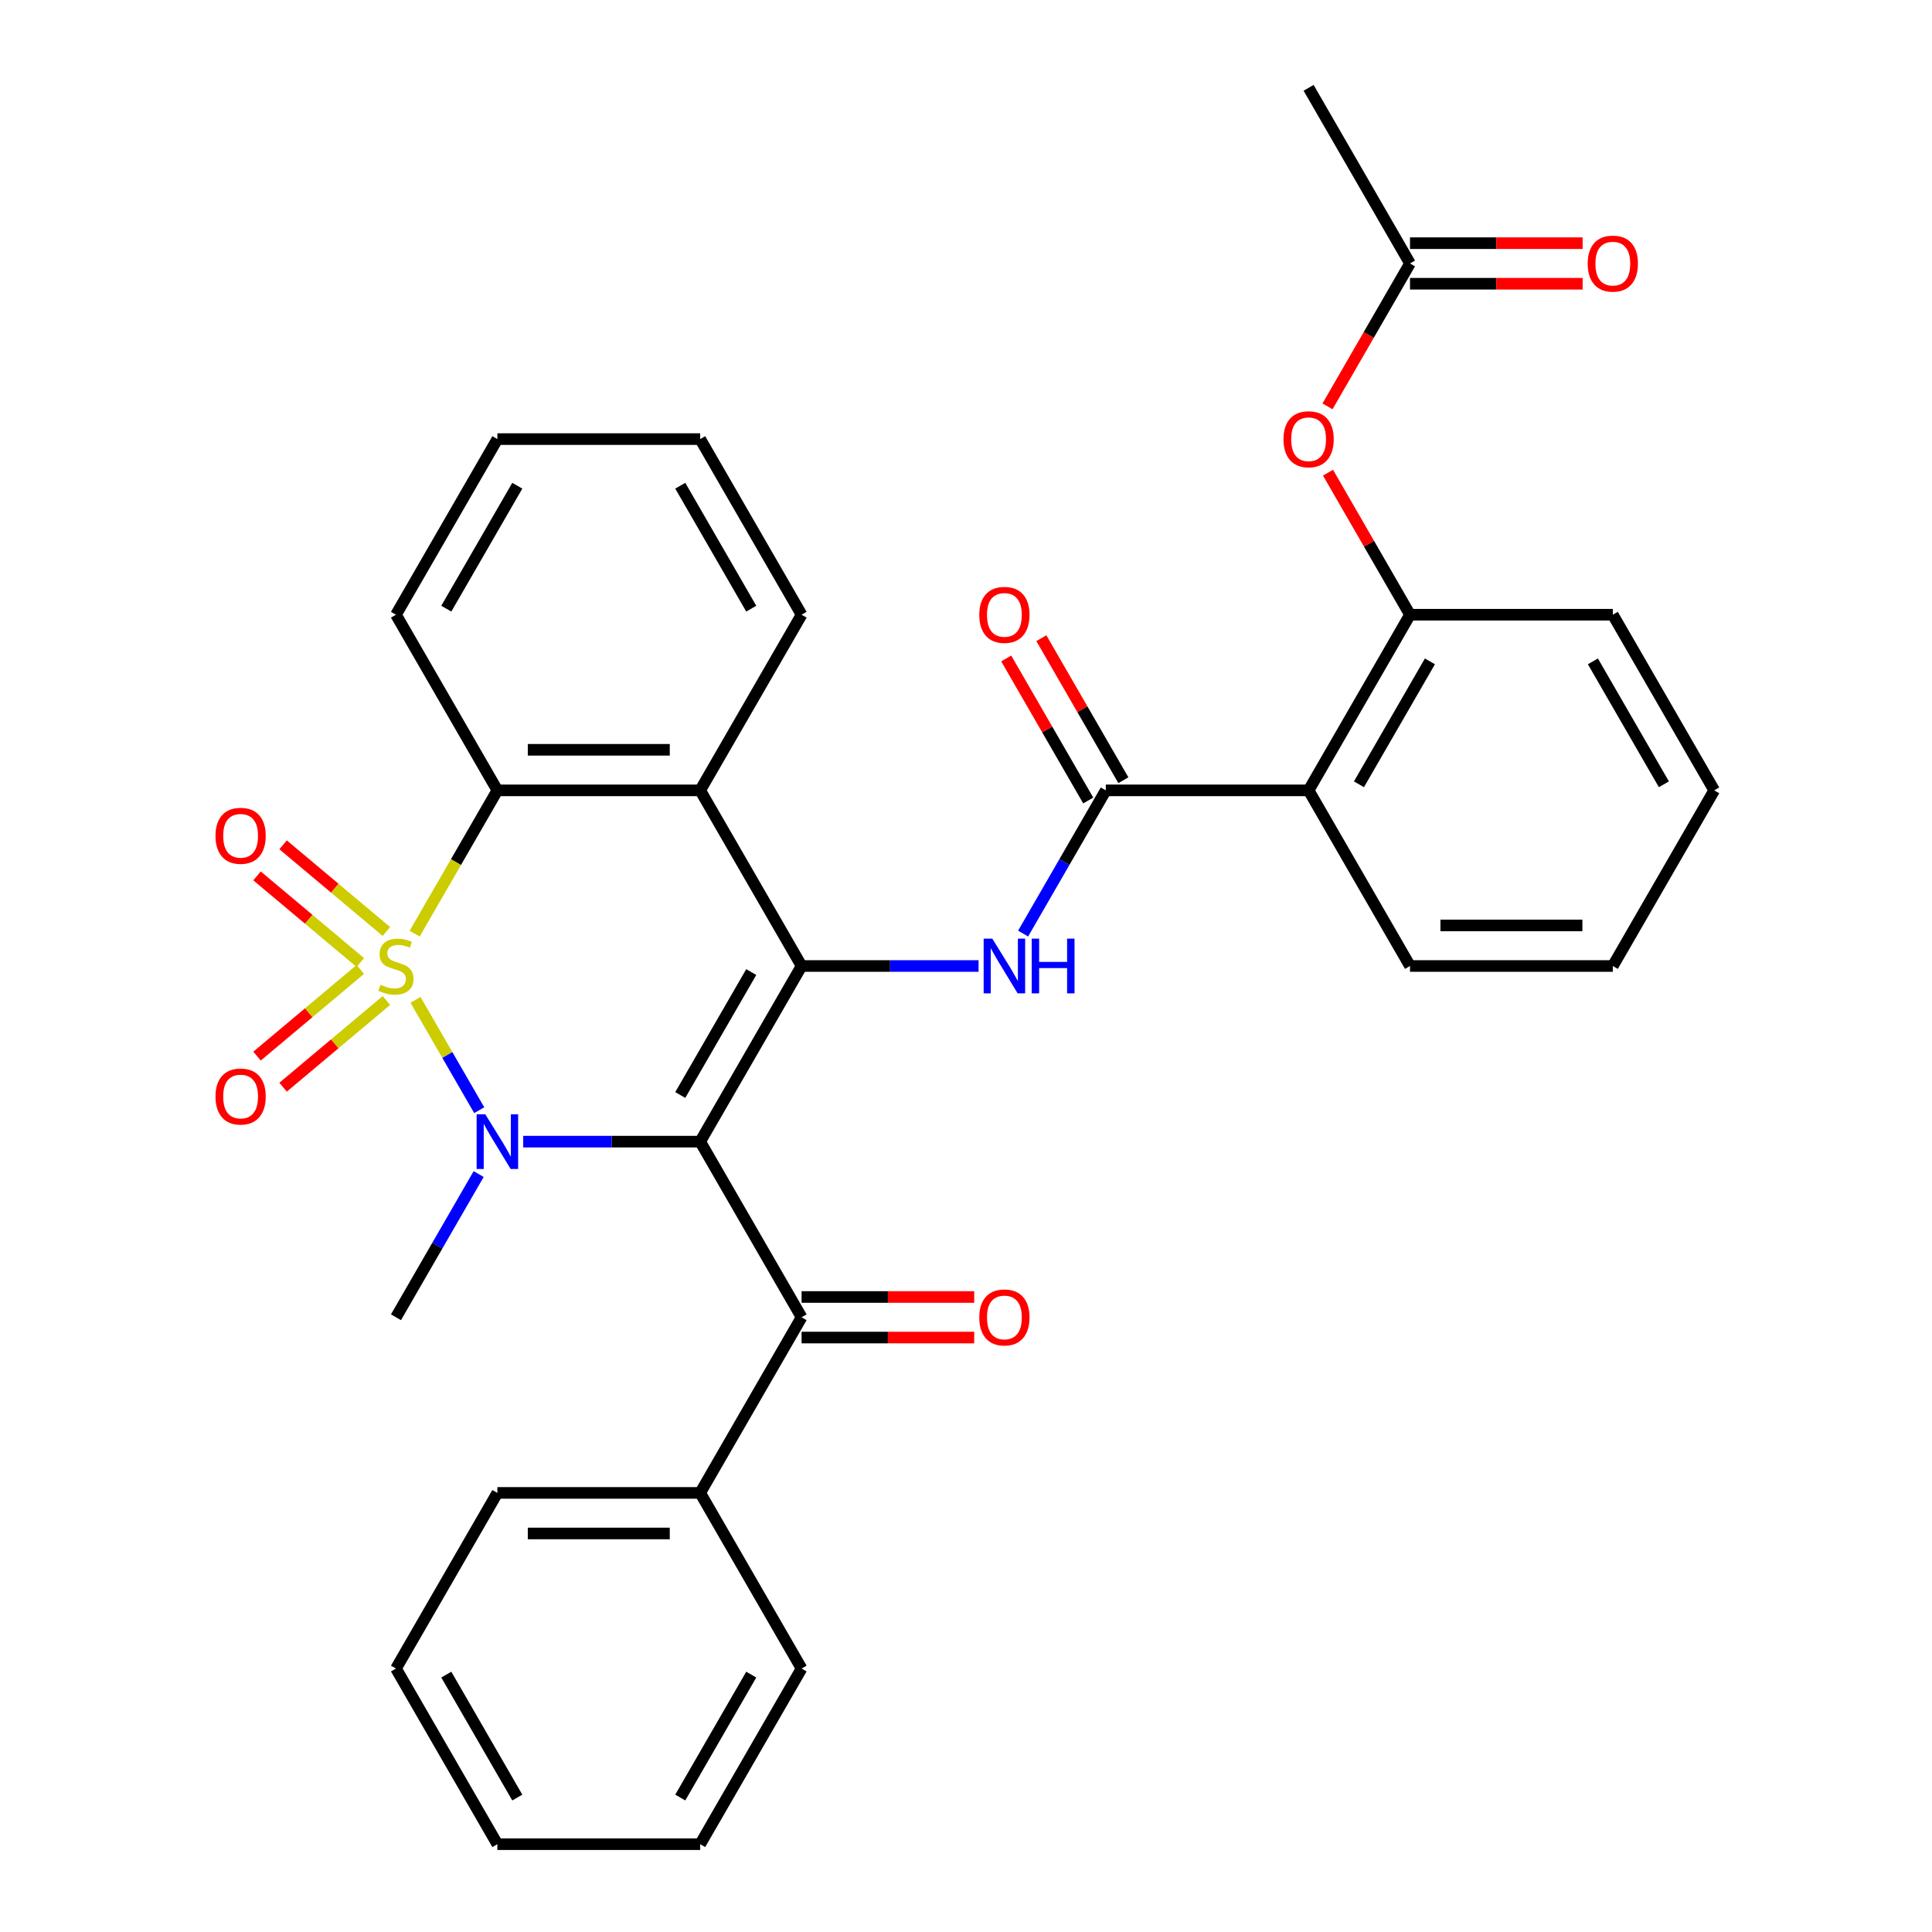 <?xml version='1.0' encoding='iso-8859-1'?>
<svg version='1.1' baseProfile='full'
              xmlns='http://www.w3.org/2000/svg'
                      xmlns:rdkit='http://www.rdkit.org/xml'
                      xmlns:xlink='http://www.w3.org/1999/xlink'
                  xml:space='preserve'
width='1000px' height='1000px' viewBox='0 0 1000 1000'>
<!-- END OF HEADER -->
<rect style='opacity:1.0;fill:#FFFFFF;stroke:none' width='1000' height='1000' x='0' y='0'> </rect>
<path class='bond-1' d='M 215.061,517.504 L 231.551,546.067' style='fill:none;fill-rule:evenodd;stroke:#CCCC00;stroke-width:6px;stroke-linecap:butt;stroke-linejoin:miter;stroke-opacity:1' />
<path class='bond-1' d='M 231.551,546.067 L 248.042,574.63' style='fill:none;fill-rule:evenodd;stroke:#0000FF;stroke-width:6px;stroke-linecap:butt;stroke-linejoin:miter;stroke-opacity:1' />
<path class='bond-3' d='M 214.622,483.256 L 236.031,446.173' style='fill:none;fill-rule:evenodd;stroke:#CCCC00;stroke-width:6px;stroke-linecap:butt;stroke-linejoin:miter;stroke-opacity:1' />
<path class='bond-3' d='M 236.031,446.173 L 257.441,409.091' style='fill:none;fill-rule:evenodd;stroke:#000000;stroke-width:6px;stroke-linecap:butt;stroke-linejoin:miter;stroke-opacity:1' />
<path class='bond-10' d='M 199.998,482.138 L 173.264,459.705' style='fill:none;fill-rule:evenodd;stroke:#CCCC00;stroke-width:6px;stroke-linecap:butt;stroke-linejoin:miter;stroke-opacity:1' />
<path class='bond-10' d='M 173.264,459.705 L 146.531,437.273' style='fill:none;fill-rule:evenodd;stroke:#FF0000;stroke-width:6px;stroke-linecap:butt;stroke-linejoin:miter;stroke-opacity:1' />
<path class='bond-10' d='M 186.503,498.22 L 159.769,475.788' style='fill:none;fill-rule:evenodd;stroke:#CCCC00;stroke-width:6px;stroke-linecap:butt;stroke-linejoin:miter;stroke-opacity:1' />
<path class='bond-10' d='M 159.769,475.788 L 133.035,453.356' style='fill:none;fill-rule:evenodd;stroke:#FF0000;stroke-width:6px;stroke-linecap:butt;stroke-linejoin:miter;stroke-opacity:1' />
<path class='bond-11' d='M 186.503,501.78 L 159.769,524.212' style='fill:none;fill-rule:evenodd;stroke:#CCCC00;stroke-width:6px;stroke-linecap:butt;stroke-linejoin:miter;stroke-opacity:1' />
<path class='bond-11' d='M 159.769,524.212 L 133.035,546.644' style='fill:none;fill-rule:evenodd;stroke:#FF0000;stroke-width:6px;stroke-linecap:butt;stroke-linejoin:miter;stroke-opacity:1' />
<path class='bond-11' d='M 199.998,517.862 L 173.264,540.295' style='fill:none;fill-rule:evenodd;stroke:#CCCC00;stroke-width:6px;stroke-linecap:butt;stroke-linejoin:miter;stroke-opacity:1' />
<path class='bond-11' d='M 173.264,540.295 L 146.531,562.727' style='fill:none;fill-rule:evenodd;stroke:#FF0000;stroke-width:6px;stroke-linecap:butt;stroke-linejoin:miter;stroke-opacity:1' />
<path class='bond-0' d='M 362.414,590.909 L 316.609,590.909' style='fill:none;fill-rule:evenodd;stroke:#000000;stroke-width:6px;stroke-linecap:butt;stroke-linejoin:miter;stroke-opacity:1' />
<path class='bond-0' d='M 316.609,590.909 L 270.805,590.909' style='fill:none;fill-rule:evenodd;stroke:#0000FF;stroke-width:6px;stroke-linecap:butt;stroke-linejoin:miter;stroke-opacity:1' />
<path class='bond-7' d='M 362.414,590.909 L 414.9,681.818' style='fill:none;fill-rule:evenodd;stroke:#000000;stroke-width:6px;stroke-linecap:butt;stroke-linejoin:miter;stroke-opacity:1' />
<path class='bond-33' d='M 362.414,590.909 L 414.9,500' style='fill:none;fill-rule:evenodd;stroke:#000000;stroke-width:6px;stroke-linecap:butt;stroke-linejoin:miter;stroke-opacity:1' />
<path class='bond-33' d='M 352.105,566.775 L 388.845,503.139' style='fill:none;fill-rule:evenodd;stroke:#000000;stroke-width:6px;stroke-linecap:butt;stroke-linejoin:miter;stroke-opacity:1' />
<path class='bond-18' d='M 247.75,607.693 L 226.352,644.756' style='fill:none;fill-rule:evenodd;stroke:#0000FF;stroke-width:6px;stroke-linecap:butt;stroke-linejoin:miter;stroke-opacity:1' />
<path class='bond-18' d='M 226.352,644.756 L 204.954,681.818' style='fill:none;fill-rule:evenodd;stroke:#000000;stroke-width:6px;stroke-linecap:butt;stroke-linejoin:miter;stroke-opacity:1' />
<path class='bond-2' d='M 414.9,500 L 362.414,409.091' style='fill:none;fill-rule:evenodd;stroke:#000000;stroke-width:6px;stroke-linecap:butt;stroke-linejoin:miter;stroke-opacity:1' />
<path class='bond-5' d='M 414.9,500 L 460.704,500' style='fill:none;fill-rule:evenodd;stroke:#000000;stroke-width:6px;stroke-linecap:butt;stroke-linejoin:miter;stroke-opacity:1' />
<path class='bond-5' d='M 460.704,500 L 506.508,500' style='fill:none;fill-rule:evenodd;stroke:#0000FF;stroke-width:6px;stroke-linecap:butt;stroke-linejoin:miter;stroke-opacity:1' />
<path class='bond-4' d='M 257.441,409.091 L 362.414,409.091' style='fill:none;fill-rule:evenodd;stroke:#000000;stroke-width:6px;stroke-linecap:butt;stroke-linejoin:miter;stroke-opacity:1' />
<path class='bond-4' d='M 273.187,388.096 L 346.668,388.096' style='fill:none;fill-rule:evenodd;stroke:#000000;stroke-width:6px;stroke-linecap:butt;stroke-linejoin:miter;stroke-opacity:1' />
<path class='bond-20' d='M 257.441,409.091 L 204.954,318.182' style='fill:none;fill-rule:evenodd;stroke:#000000;stroke-width:6px;stroke-linecap:butt;stroke-linejoin:miter;stroke-opacity:1' />
<path class='bond-19' d='M 362.414,409.091 L 414.9,318.182' style='fill:none;fill-rule:evenodd;stroke:#000000;stroke-width:6px;stroke-linecap:butt;stroke-linejoin:miter;stroke-opacity:1' />
<path class='bond-6' d='M 529.563,483.216 L 550.961,446.153' style='fill:none;fill-rule:evenodd;stroke:#0000FF;stroke-width:6px;stroke-linecap:butt;stroke-linejoin:miter;stroke-opacity:1' />
<path class='bond-6' d='M 550.961,446.153 L 572.359,409.091' style='fill:none;fill-rule:evenodd;stroke:#000000;stroke-width:6px;stroke-linecap:butt;stroke-linejoin:miter;stroke-opacity:1' />
<path class='bond-8' d='M 572.359,409.091 L 677.332,409.091' style='fill:none;fill-rule:evenodd;stroke:#000000;stroke-width:6px;stroke-linecap:butt;stroke-linejoin:miter;stroke-opacity:1' />
<path class='bond-14' d='M 581.45,403.842 L 560.225,367.08' style='fill:none;fill-rule:evenodd;stroke:#000000;stroke-width:6px;stroke-linecap:butt;stroke-linejoin:miter;stroke-opacity:1' />
<path class='bond-14' d='M 560.225,367.08 L 539.001,330.317' style='fill:none;fill-rule:evenodd;stroke:#FF0000;stroke-width:6px;stroke-linecap:butt;stroke-linejoin:miter;stroke-opacity:1' />
<path class='bond-14' d='M 563.268,414.34 L 542.044,377.577' style='fill:none;fill-rule:evenodd;stroke:#000000;stroke-width:6px;stroke-linecap:butt;stroke-linejoin:miter;stroke-opacity:1' />
<path class='bond-14' d='M 542.044,377.577 L 520.819,340.815' style='fill:none;fill-rule:evenodd;stroke:#FF0000;stroke-width:6px;stroke-linecap:butt;stroke-linejoin:miter;stroke-opacity:1' />
<path class='bond-15' d='M 414.9,692.315 L 459.574,692.315' style='fill:none;fill-rule:evenodd;stroke:#000000;stroke-width:6px;stroke-linecap:butt;stroke-linejoin:miter;stroke-opacity:1' />
<path class='bond-15' d='M 459.574,692.315 L 504.248,692.315' style='fill:none;fill-rule:evenodd;stroke:#FF0000;stroke-width:6px;stroke-linecap:butt;stroke-linejoin:miter;stroke-opacity:1' />
<path class='bond-15' d='M 414.9,671.321 L 459.574,671.321' style='fill:none;fill-rule:evenodd;stroke:#000000;stroke-width:6px;stroke-linecap:butt;stroke-linejoin:miter;stroke-opacity:1' />
<path class='bond-15' d='M 459.574,671.321 L 504.248,671.321' style='fill:none;fill-rule:evenodd;stroke:#FF0000;stroke-width:6px;stroke-linecap:butt;stroke-linejoin:miter;stroke-opacity:1' />
<path class='bond-16' d='M 414.9,681.818 L 362.414,772.727' style='fill:none;fill-rule:evenodd;stroke:#000000;stroke-width:6px;stroke-linecap:butt;stroke-linejoin:miter;stroke-opacity:1' />
<path class='bond-9' d='M 677.332,409.091 L 729.818,318.182' style='fill:none;fill-rule:evenodd;stroke:#000000;stroke-width:6px;stroke-linecap:butt;stroke-linejoin:miter;stroke-opacity:1' />
<path class='bond-9' d='M 703.387,405.952 L 740.127,342.315' style='fill:none;fill-rule:evenodd;stroke:#000000;stroke-width:6px;stroke-linecap:butt;stroke-linejoin:miter;stroke-opacity:1' />
<path class='bond-21' d='M 677.332,409.091 L 729.818,500' style='fill:none;fill-rule:evenodd;stroke:#000000;stroke-width:6px;stroke-linecap:butt;stroke-linejoin:miter;stroke-opacity:1' />
<path class='bond-12' d='M 729.818,318.182 L 708.594,281.419' style='fill:none;fill-rule:evenodd;stroke:#000000;stroke-width:6px;stroke-linecap:butt;stroke-linejoin:miter;stroke-opacity:1' />
<path class='bond-12' d='M 708.594,281.419 L 687.369,244.657' style='fill:none;fill-rule:evenodd;stroke:#FF0000;stroke-width:6px;stroke-linecap:butt;stroke-linejoin:miter;stroke-opacity:1' />
<path class='bond-22' d='M 729.818,318.182 L 834.791,318.182' style='fill:none;fill-rule:evenodd;stroke:#000000;stroke-width:6px;stroke-linecap:butt;stroke-linejoin:miter;stroke-opacity:1' />
<path class='bond-13' d='M 687.115,210.328 L 708.467,173.346' style='fill:none;fill-rule:evenodd;stroke:#FF0000;stroke-width:6px;stroke-linecap:butt;stroke-linejoin:miter;stroke-opacity:1' />
<path class='bond-13' d='M 708.467,173.346 L 729.818,136.364' style='fill:none;fill-rule:evenodd;stroke:#000000;stroke-width:6px;stroke-linecap:butt;stroke-linejoin:miter;stroke-opacity:1' />
<path class='bond-17' d='M 729.818,146.861 L 774.493,146.861' style='fill:none;fill-rule:evenodd;stroke:#000000;stroke-width:6px;stroke-linecap:butt;stroke-linejoin:miter;stroke-opacity:1' />
<path class='bond-17' d='M 774.493,146.861 L 819.167,146.861' style='fill:none;fill-rule:evenodd;stroke:#FF0000;stroke-width:6px;stroke-linecap:butt;stroke-linejoin:miter;stroke-opacity:1' />
<path class='bond-17' d='M 729.818,125.866 L 774.493,125.866' style='fill:none;fill-rule:evenodd;stroke:#000000;stroke-width:6px;stroke-linecap:butt;stroke-linejoin:miter;stroke-opacity:1' />
<path class='bond-17' d='M 774.493,125.866 L 819.167,125.866' style='fill:none;fill-rule:evenodd;stroke:#FF0000;stroke-width:6px;stroke-linecap:butt;stroke-linejoin:miter;stroke-opacity:1' />
<path class='bond-23' d='M 729.818,136.364 L 677.332,45.455' style='fill:none;fill-rule:evenodd;stroke:#000000;stroke-width:6px;stroke-linecap:butt;stroke-linejoin:miter;stroke-opacity:1' />
<path class='bond-24' d='M 362.414,772.727 L 257.441,772.727' style='fill:none;fill-rule:evenodd;stroke:#000000;stroke-width:6px;stroke-linecap:butt;stroke-linejoin:miter;stroke-opacity:1' />
<path class='bond-24' d='M 346.668,793.722 L 273.187,793.722' style='fill:none;fill-rule:evenodd;stroke:#000000;stroke-width:6px;stroke-linecap:butt;stroke-linejoin:miter;stroke-opacity:1' />
<path class='bond-25' d='M 362.414,772.727 L 414.9,863.636' style='fill:none;fill-rule:evenodd;stroke:#000000;stroke-width:6px;stroke-linecap:butt;stroke-linejoin:miter;stroke-opacity:1' />
<path class='bond-34' d='M 414.9,318.182 L 362.414,227.273' style='fill:none;fill-rule:evenodd;stroke:#000000;stroke-width:6px;stroke-linecap:butt;stroke-linejoin:miter;stroke-opacity:1' />
<path class='bond-34' d='M 388.845,315.043 L 352.105,251.406' style='fill:none;fill-rule:evenodd;stroke:#000000;stroke-width:6px;stroke-linecap:butt;stroke-linejoin:miter;stroke-opacity:1' />
<path class='bond-28' d='M 204.954,318.182 L 257.441,227.273' style='fill:none;fill-rule:evenodd;stroke:#000000;stroke-width:6px;stroke-linecap:butt;stroke-linejoin:miter;stroke-opacity:1' />
<path class='bond-28' d='M 231.009,315.043 L 267.75,251.406' style='fill:none;fill-rule:evenodd;stroke:#000000;stroke-width:6px;stroke-linecap:butt;stroke-linejoin:miter;stroke-opacity:1' />
<path class='bond-27' d='M 729.818,500 L 834.791,500' style='fill:none;fill-rule:evenodd;stroke:#000000;stroke-width:6px;stroke-linecap:butt;stroke-linejoin:miter;stroke-opacity:1' />
<path class='bond-27' d='M 745.564,479.005 L 819.045,479.005' style='fill:none;fill-rule:evenodd;stroke:#000000;stroke-width:6px;stroke-linecap:butt;stroke-linejoin:miter;stroke-opacity:1' />
<path class='bond-36' d='M 834.791,318.182 L 887.278,409.091' style='fill:none;fill-rule:evenodd;stroke:#000000;stroke-width:6px;stroke-linecap:butt;stroke-linejoin:miter;stroke-opacity:1' />
<path class='bond-36' d='M 824.482,342.315 L 861.223,405.952' style='fill:none;fill-rule:evenodd;stroke:#000000;stroke-width:6px;stroke-linecap:butt;stroke-linejoin:miter;stroke-opacity:1' />
<path class='bond-30' d='M 257.441,772.727 L 204.954,863.636' style='fill:none;fill-rule:evenodd;stroke:#000000;stroke-width:6px;stroke-linecap:butt;stroke-linejoin:miter;stroke-opacity:1' />
<path class='bond-31' d='M 414.9,863.636 L 362.414,954.545' style='fill:none;fill-rule:evenodd;stroke:#000000;stroke-width:6px;stroke-linecap:butt;stroke-linejoin:miter;stroke-opacity:1' />
<path class='bond-31' d='M 388.845,866.775 L 352.105,930.412' style='fill:none;fill-rule:evenodd;stroke:#000000;stroke-width:6px;stroke-linecap:butt;stroke-linejoin:miter;stroke-opacity:1' />
<path class='bond-26' d='M 362.414,227.273 L 257.441,227.273' style='fill:none;fill-rule:evenodd;stroke:#000000;stroke-width:6px;stroke-linecap:butt;stroke-linejoin:miter;stroke-opacity:1' />
<path class='bond-29' d='M 834.791,500 L 887.278,409.091' style='fill:none;fill-rule:evenodd;stroke:#000000;stroke-width:6px;stroke-linecap:butt;stroke-linejoin:miter;stroke-opacity:1' />
<path class='bond-35' d='M 204.954,863.636 L 257.441,954.545' style='fill:none;fill-rule:evenodd;stroke:#000000;stroke-width:6px;stroke-linecap:butt;stroke-linejoin:miter;stroke-opacity:1' />
<path class='bond-35' d='M 231.009,866.775 L 267.75,930.412' style='fill:none;fill-rule:evenodd;stroke:#000000;stroke-width:6px;stroke-linecap:butt;stroke-linejoin:miter;stroke-opacity:1' />
<path class='bond-32' d='M 362.414,954.545 L 257.441,954.545' style='fill:none;fill-rule:evenodd;stroke:#000000;stroke-width:6px;stroke-linecap:butt;stroke-linejoin:miter;stroke-opacity:1' />
<path  class='atom-0' d='M 196.954 509.72
Q 197.274 509.84, 198.594 510.4
Q 199.914 510.96, 201.354 511.32
Q 202.834 511.64, 204.274 511.64
Q 206.954 511.64, 208.514 510.36
Q 210.074 509.04, 210.074 506.76
Q 210.074 505.2, 209.274 504.24
Q 208.514 503.28, 207.314 502.76
Q 206.114 502.24, 204.114 501.64
Q 201.594 500.88, 200.074 500.16
Q 198.594 499.44, 197.514 497.92
Q 196.474 496.4, 196.474 493.84
Q 196.474 490.28, 198.874 488.08
Q 201.314 485.88, 206.114 485.88
Q 209.394 485.88, 213.114 487.44
L 212.194 490.52
Q 208.794 489.12, 206.234 489.12
Q 203.474 489.12, 201.954 490.28
Q 200.434 491.4, 200.474 493.36
Q 200.474 494.88, 201.234 495.8
Q 202.034 496.72, 203.154 497.24
Q 204.314 497.76, 206.234 498.36
Q 208.794 499.16, 210.314 499.96
Q 211.834 500.76, 212.914 502.4
Q 214.034 504, 214.034 506.76
Q 214.034 510.68, 211.394 512.8
Q 208.794 514.88, 204.434 514.88
Q 201.914 514.88, 199.994 514.32
Q 198.114 513.8, 195.874 512.88
L 196.954 509.72
' fill='#CCCC00'/>
<path  class='atom-2' d='M 251.181 576.749
L 260.461 591.749
Q 261.381 593.229, 262.861 595.909
Q 264.341 598.589, 264.421 598.749
L 264.421 576.749
L 268.181 576.749
L 268.181 605.069
L 264.301 605.069
L 254.341 588.669
Q 253.181 586.749, 251.941 584.549
Q 250.741 582.349, 250.381 581.669
L 250.381 605.069
L 246.701 605.069
L 246.701 576.749
L 251.181 576.749
' fill='#0000FF'/>
<path  class='atom-6' d='M 513.613 485.84
L 522.893 500.84
Q 523.813 502.32, 525.293 505
Q 526.773 507.68, 526.853 507.84
L 526.853 485.84
L 530.613 485.84
L 530.613 514.16
L 526.733 514.16
L 516.773 497.76
Q 515.613 495.84, 514.373 493.64
Q 513.173 491.44, 512.813 490.76
L 512.813 514.16
L 509.133 514.16
L 509.133 485.84
L 513.613 485.84
' fill='#0000FF'/>
<path  class='atom-6' d='M 534.013 485.84
L 537.853 485.84
L 537.853 497.88
L 552.333 497.88
L 552.333 485.84
L 556.173 485.84
L 556.173 514.16
L 552.333 514.16
L 552.333 501.08
L 537.853 501.08
L 537.853 514.16
L 534.013 514.16
L 534.013 485.84
' fill='#0000FF'/>
<path  class='atom-11' d='M 111.541 432.605
Q 111.541 425.805, 114.901 422.005
Q 118.261 418.205, 124.541 418.205
Q 130.821 418.205, 134.181 422.005
Q 137.541 425.805, 137.541 432.605
Q 137.541 439.485, 134.141 443.405
Q 130.741 447.285, 124.541 447.285
Q 118.301 447.285, 114.901 443.405
Q 111.541 439.525, 111.541 432.605
M 124.541 444.085
Q 128.861 444.085, 131.181 441.205
Q 133.541 438.285, 133.541 432.605
Q 133.541 427.045, 131.181 424.245
Q 128.861 421.405, 124.541 421.405
Q 120.221 421.405, 117.861 424.205
Q 115.541 427.005, 115.541 432.605
Q 115.541 438.325, 117.861 441.205
Q 120.221 444.085, 124.541 444.085
' fill='#FF0000'/>
<path  class='atom-12' d='M 111.541 567.555
Q 111.541 560.755, 114.901 556.955
Q 118.261 553.155, 124.541 553.155
Q 130.821 553.155, 134.181 556.955
Q 137.541 560.755, 137.541 567.555
Q 137.541 574.435, 134.141 578.355
Q 130.741 582.235, 124.541 582.235
Q 118.301 582.235, 114.901 578.355
Q 111.541 574.475, 111.541 567.555
M 124.541 579.035
Q 128.861 579.035, 131.181 576.155
Q 133.541 573.235, 133.541 567.555
Q 133.541 561.995, 131.181 559.195
Q 128.861 556.355, 124.541 556.355
Q 120.221 556.355, 117.861 559.155
Q 115.541 561.955, 115.541 567.555
Q 115.541 573.275, 117.861 576.155
Q 120.221 579.035, 124.541 579.035
' fill='#FF0000'/>
<path  class='atom-13' d='M 664.332 227.353
Q 664.332 220.553, 667.692 216.753
Q 671.052 212.953, 677.332 212.953
Q 683.612 212.953, 686.972 216.753
Q 690.332 220.553, 690.332 227.353
Q 690.332 234.233, 686.932 238.153
Q 683.532 242.033, 677.332 242.033
Q 671.092 242.033, 667.692 238.153
Q 664.332 234.273, 664.332 227.353
M 677.332 238.833
Q 681.652 238.833, 683.972 235.953
Q 686.332 233.033, 686.332 227.353
Q 686.332 221.793, 683.972 218.993
Q 681.652 216.153, 677.332 216.153
Q 673.012 216.153, 670.652 218.953
Q 668.332 221.753, 668.332 227.353
Q 668.332 233.073, 670.652 235.953
Q 673.012 238.833, 677.332 238.833
' fill='#FF0000'/>
<path  class='atom-15' d='M 506.873 318.262
Q 506.873 311.462, 510.233 307.662
Q 513.593 303.862, 519.873 303.862
Q 526.153 303.862, 529.513 307.662
Q 532.873 311.462, 532.873 318.262
Q 532.873 325.142, 529.473 329.062
Q 526.073 332.942, 519.873 332.942
Q 513.633 332.942, 510.233 329.062
Q 506.873 325.182, 506.873 318.262
M 519.873 329.742
Q 524.193 329.742, 526.513 326.862
Q 528.873 323.942, 528.873 318.262
Q 528.873 312.702, 526.513 309.902
Q 524.193 307.062, 519.873 307.062
Q 515.553 307.062, 513.193 309.862
Q 510.873 312.662, 510.873 318.262
Q 510.873 323.982, 513.193 326.862
Q 515.553 329.742, 519.873 329.742
' fill='#FF0000'/>
<path  class='atom-16' d='M 506.873 681.898
Q 506.873 675.098, 510.233 671.298
Q 513.593 667.498, 519.873 667.498
Q 526.153 667.498, 529.513 671.298
Q 532.873 675.098, 532.873 681.898
Q 532.873 688.778, 529.473 692.698
Q 526.073 696.578, 519.873 696.578
Q 513.633 696.578, 510.233 692.698
Q 506.873 688.818, 506.873 681.898
M 519.873 693.378
Q 524.193 693.378, 526.513 690.498
Q 528.873 687.578, 528.873 681.898
Q 528.873 676.338, 526.513 673.538
Q 524.193 670.698, 519.873 670.698
Q 515.553 670.698, 513.193 673.498
Q 510.873 676.298, 510.873 681.898
Q 510.873 687.618, 513.193 690.498
Q 515.553 693.378, 519.873 693.378
' fill='#FF0000'/>
<path  class='atom-18' d='M 821.791 136.444
Q 821.791 129.644, 825.151 125.844
Q 828.511 122.044, 834.791 122.044
Q 841.071 122.044, 844.431 125.844
Q 847.791 129.644, 847.791 136.444
Q 847.791 143.324, 844.391 147.244
Q 840.991 151.124, 834.791 151.124
Q 828.551 151.124, 825.151 147.244
Q 821.791 143.364, 821.791 136.444
M 834.791 147.924
Q 839.111 147.924, 841.431 145.044
Q 843.791 142.124, 843.791 136.444
Q 843.791 130.884, 841.431 128.084
Q 839.111 125.244, 834.791 125.244
Q 830.471 125.244, 828.111 128.044
Q 825.791 130.844, 825.791 136.444
Q 825.791 142.164, 828.111 145.044
Q 830.471 147.924, 834.791 147.924
' fill='#FF0000'/>
</svg>
